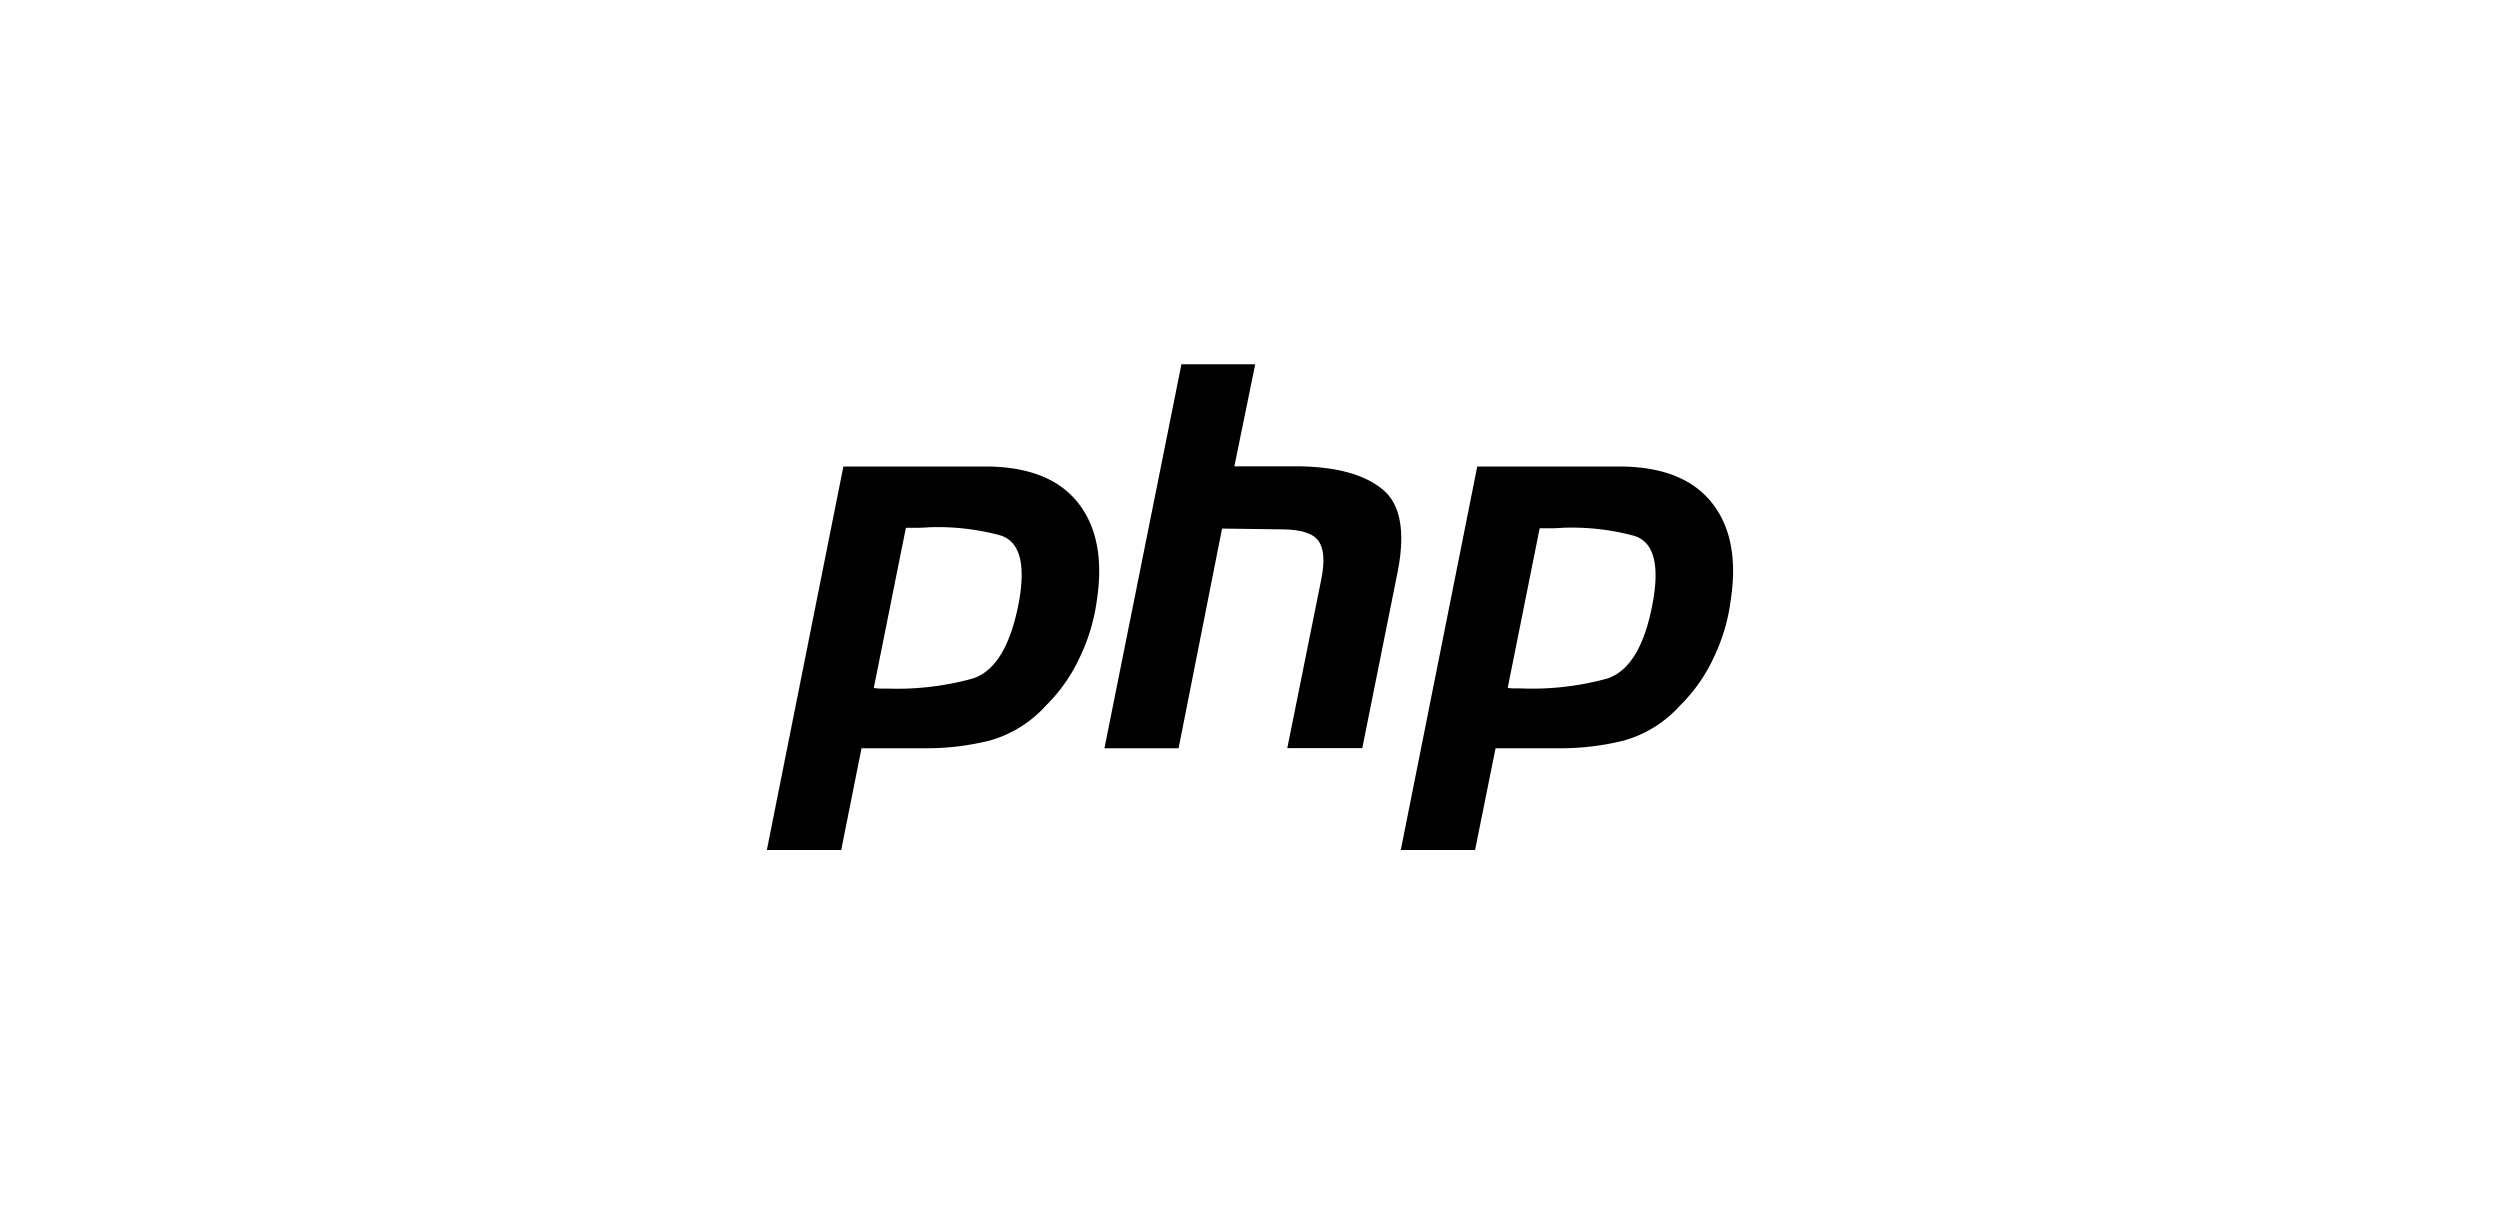 <svg id="Warstwa_1" data-name="Warstwa 1" xmlns="http://www.w3.org/2000/svg" viewBox="0 0 350 170"><path d="M118.07,65.31h20.06q8.84.07,12.8,5.09t2.62,13.7a26.27,26.27,0,0,1-2.32,7.79,23.06,23.06,0,0,1-4.79,6.88,16.65,16.65,0,0,1-8,4.94,36.86,36.86,0,0,1-8.83,1.05h-9L117.77,119H107.36l10.71-53.67h0m8.76,8.54-4.5,22.45a5.47,5.47,0,0,0,.9.08h1a39.67,39.67,0,0,0,12-1.42Q141,93.39,142.7,84c.89-5.24,0-8.26-2.7-9.06a33.46,33.46,0,0,0-9.95-1.12c-.6.05-1.18.07-1.73.07h-1.57l.08-.07"/><path d="M165.4,51h10.33l-2.92,14.29h9.29q7.64.15,11.37,3.15c2.55,2,3.3,5.79,2.25,11.37l-5,24.93H180.22L185,81q.73-3.75-.45-5.32t-5.17-1.57L171.09,74,165,104.76H154.62L165.4,51h0"/><path d="M206.81,65.31h20.06q8.83.07,12.8,5.09t2.62,13.7A26,26,0,0,1,240,91.89a22.88,22.88,0,0,1-4.79,6.88,16.56,16.56,0,0,1-8,4.94,36.8,36.8,0,0,1-8.83,1.05h-9L206.51,119h-10.4l10.7-53.67h0m8.76,8.54L211.08,96.3a5.47,5.47,0,0,0,.9.08H213A39.56,39.56,0,0,0,225,95q4.8-1.58,6.44-10.93,1.35-7.86-2.69-9.06a33.57,33.57,0,0,0-10-1.12c-.6.05-1.17.07-1.72.07H215.5l.07-.07"/></svg>